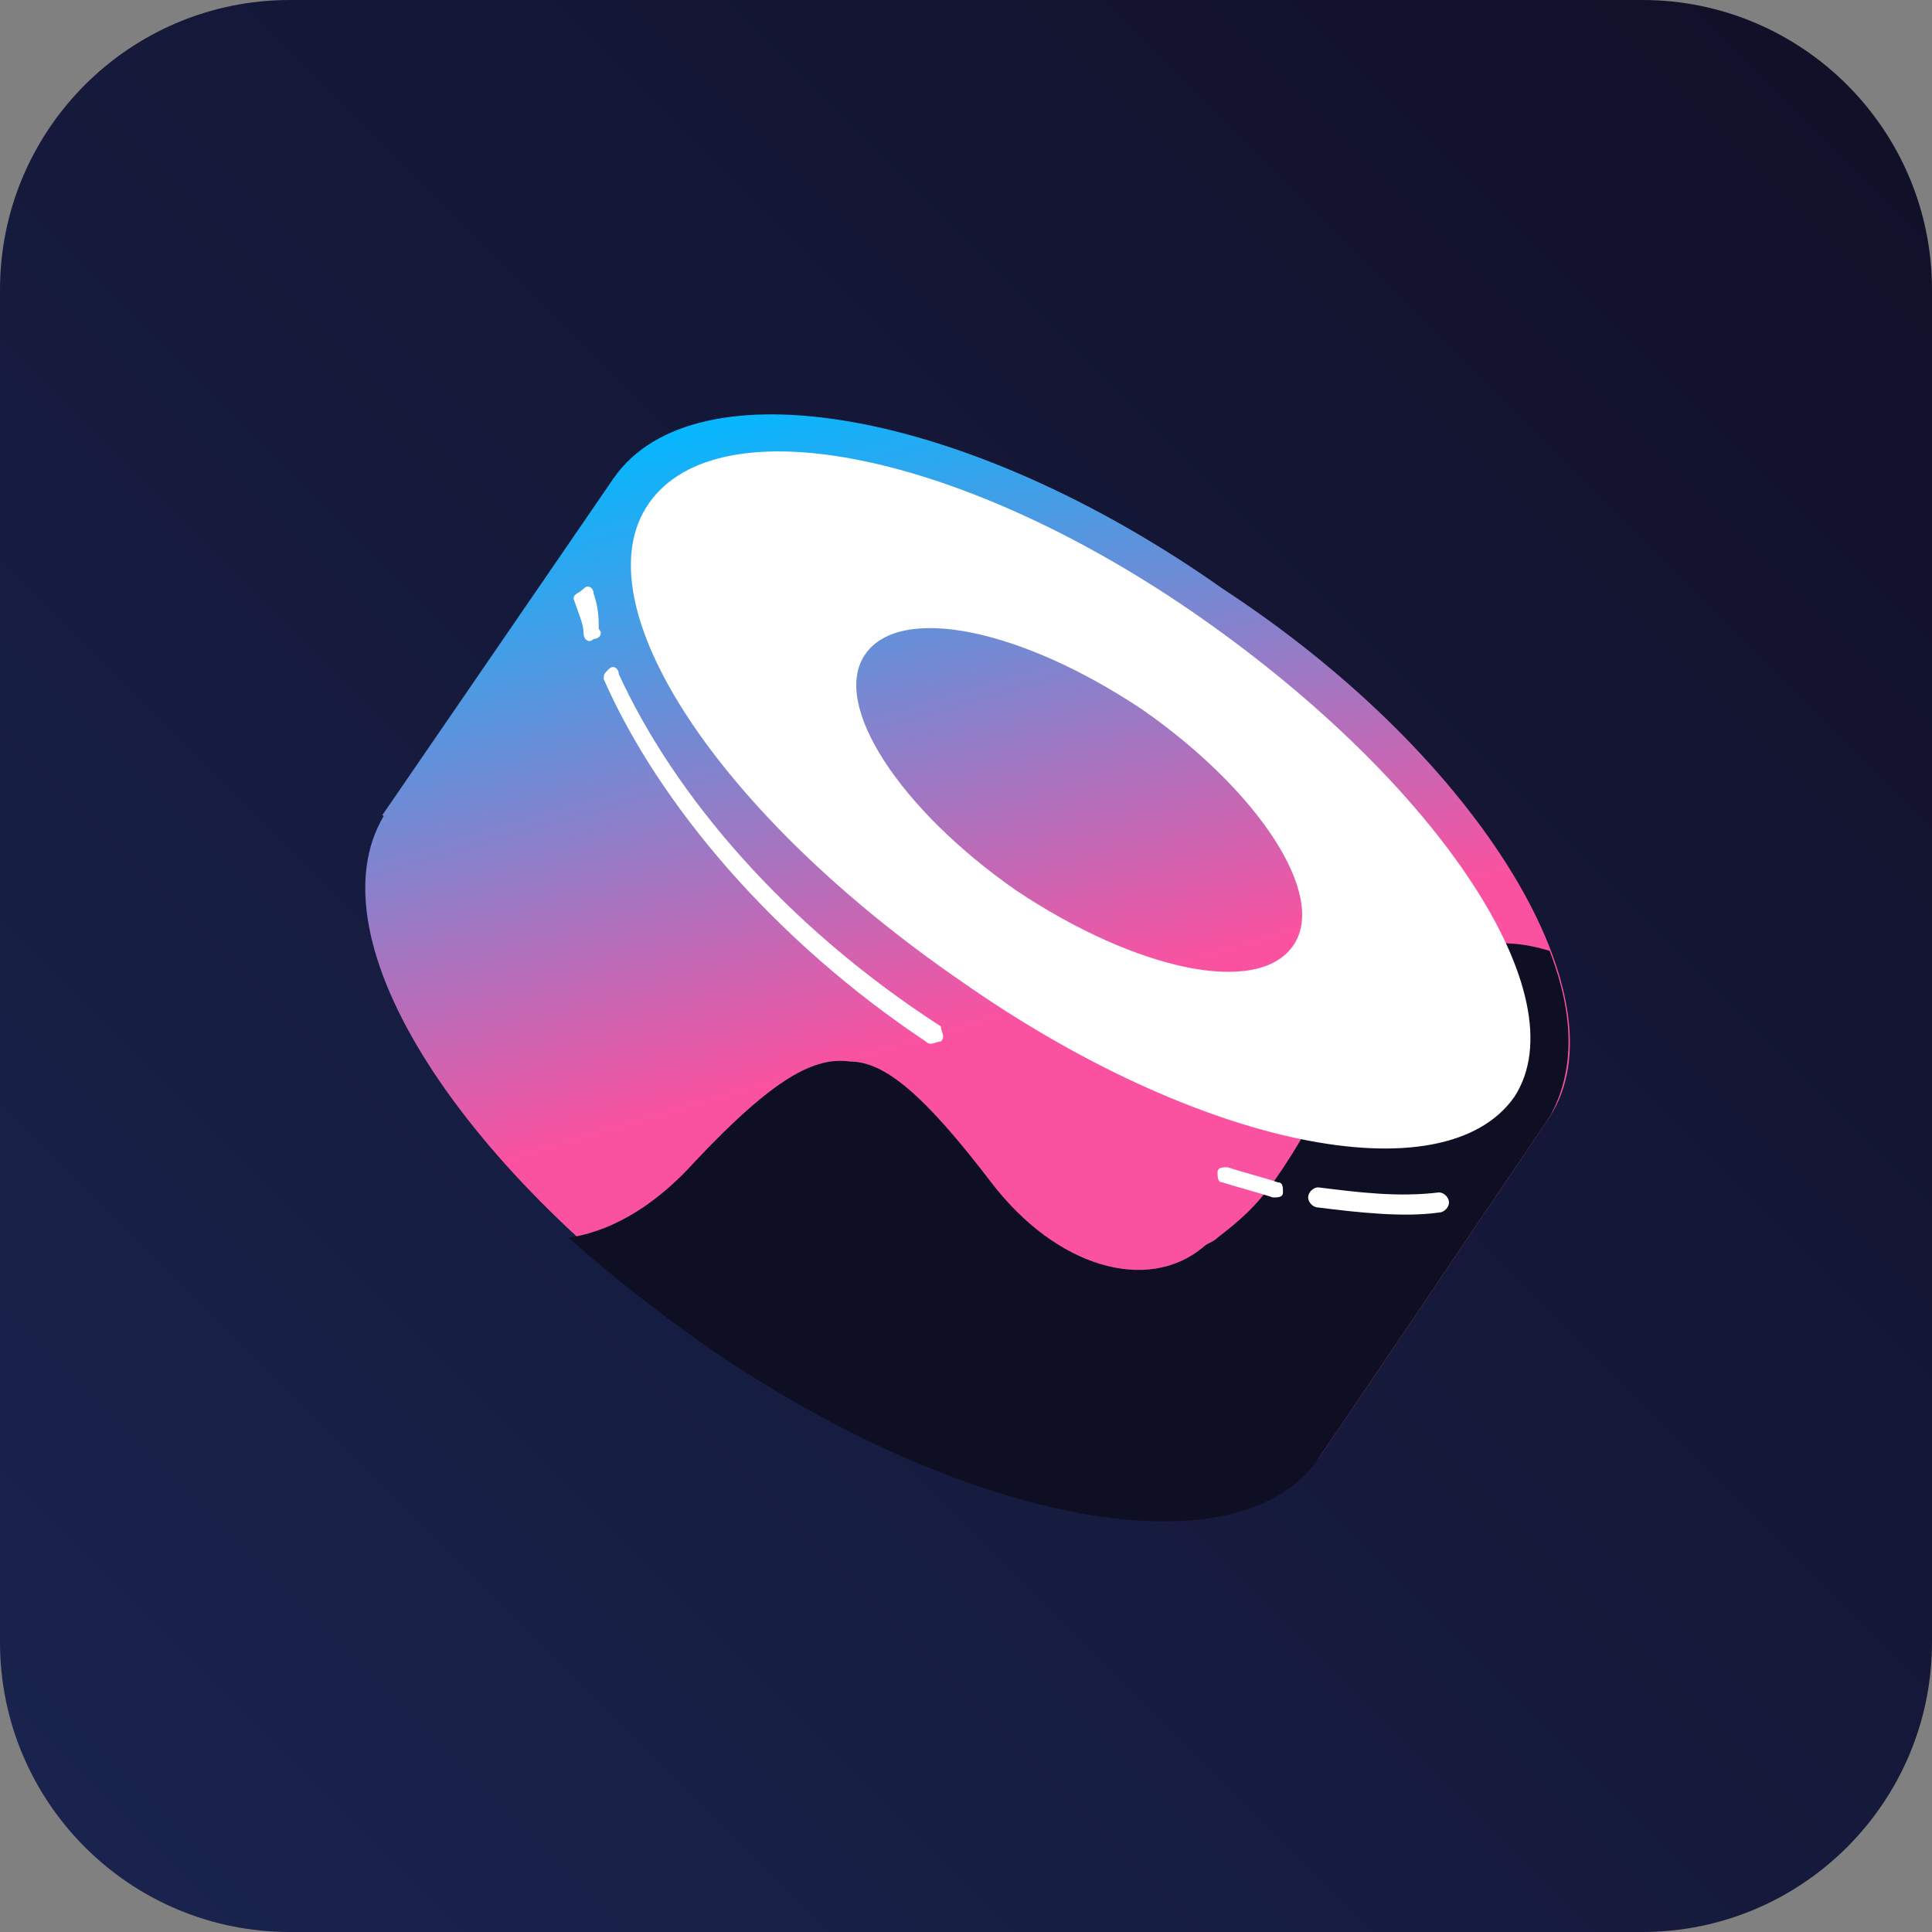 <svg width="80" height="80" viewBox="0 0 80 80" fill="none" xmlns="http://www.w3.org/2000/svg">
<rect x="0" y="0" width="80" height="80" fill="#808080" stroke="none"/>
<g clip-path="url(#clip0_6703_87131)">
<path d="M68 1.48619e-06L12 2.62268e-07C5.373 1.17422e-07 -1.17422e-07 5.373 -2.62268e-07 12L-1.48619e-06 68C-1.63103e-06 74.627 5.373 80 12 80L68 80C74.627 80 80 74.627 80 68L80 12C80 5.373 74.627 1.63103e-06 68 1.48619e-06Z" fill="url(#paint0_linear_6703_87131)"/>
<g clip-path="url(#clip1_6703_87131)">
<path d="M25.417 19.791L64.167 46.25L54.584 60.416L15.834 33.75L25.417 19.791Z" fill="url(#paint1_linear_6703_87131)"/>
<path d="M64.167 46.25C60.834 51.042 49.584 49.167 38.959 41.667C28.125 34.375 22.292 24.583 25.417 19.792C28.75 15 40 16.875 50.625 24.375C61.459 31.458 67.292 41.458 64.167 46.25Z" fill="url(#paint2_linear_6703_87131)"/>
<path d="M54.584 60.208C51.25 65 40 63.125 29.375 55.625C18.75 48.125 12.709 38.542 16.042 33.542C19.375 28.75 30.625 30.625 41.25 38.125C51.875 45.625 57.709 55.417 54.584 60.208Z" fill="url(#paint3_linear_6703_87131)"/>
<path d="M64.167 46.25L54.584 60.417C51.25 65.208 40 63.125 29.375 55.833C27.292 54.375 25.417 52.917 23.542 51.25C25 51.042 26.875 50.208 28.75 48.125C32.084 44.583 33.75 43.75 35.209 43.958C36.667 43.958 38.334 45.417 41.042 48.958C43.75 52.5 47.5 53.542 49.792 51.667C50 51.458 50.209 51.458 50.417 51.25C52.292 49.792 52.917 49.167 56.459 42.5C57.292 40.833 60.209 38.125 64.167 39.375C65.209 42.083 65.209 44.375 64.167 46.25Z" fill="#0E0F23"/>
<path fill-rule="evenodd" clip-rule="evenodd" d="M62.708 45.416C59.792 49.583 49.583 47.5 39.792 40.625C29.792 33.75 23.958 25 26.875 20.833C29.792 16.666 40 18.75 49.792 25.625C59.583 32.5 65.417 41.25 62.708 45.416ZM53.542 39.166C52.083 41.25 47.083 40.208 42.083 36.875C37.292 33.541 34.375 29.166 35.833 27.083C37.292 25 42.292 26.041 47.292 29.375C52.083 32.708 55 37.083 53.542 39.166Z" fill="white"/>
<path d="M24.583 24.583C24.583 24.375 24.375 24.166 24.167 24.375C23.958 24.583 23.75 24.583 23.75 24.791C23.958 25.416 24.167 25.833 24.167 26.25C24.167 26.458 24.375 26.666 24.583 26.458C24.792 26.458 25 26.25 24.792 26.041C24.792 25.625 24.792 25.208 24.583 24.583Z" fill="white"/>
<path d="M25.625 27.917C25.625 27.708 25.417 27.5 25.208 27.708C25 27.917 25 27.917 25 28.125C27.292 33.333 32.083 38.958 38.333 43.125C38.542 43.333 38.75 43.125 38.958 43.125C39.167 42.917 38.958 42.708 38.958 42.5C32.5 38.333 27.917 32.917 25.625 27.917Z" fill="white"/>
<path d="M50.834 48.334C50.625 48.334 50.417 48.334 50.417 48.542C50.417 48.75 50.417 48.959 50.625 48.959C51.25 49.167 52.084 49.375 52.709 49.584C52.917 49.584 53.125 49.584 53.125 49.375C53.125 49.167 53.125 48.959 52.917 48.959C52.292 48.75 51.459 48.542 50.834 48.334Z" fill="white"/>
<path d="M54.584 49.166C54.375 49.166 54.167 49.375 54.167 49.583C54.167 49.791 54.375 50 54.584 50C56.25 50.208 58.125 50.416 59.584 50.208C59.792 50.208 60 50 60 49.791C60 49.583 59.792 49.375 59.584 49.375C57.917 49.583 56.25 49.375 54.584 49.166Z" fill="white"/>
</g>
</g>
<defs>
<linearGradient id="paint0_linear_6703_87131" x1="80" y1="-3.01992e-06" x2="3.01992e-06" y2="80" gradientUnits="userSpaceOnUse">
<stop stop-color="#110F27"/>
<stop offset="1" stop-color="#19244F"/>
</linearGradient>
<linearGradient id="paint1_linear_6703_87131" x1="33.009" y1="16.03" x2="40.694" y2="42.417" gradientUnits="userSpaceOnUse">
<stop stop-color="#03B8FF"/>
<stop offset="1" stop-color="#FA52A0"/>
</linearGradient>
<linearGradient id="paint2_linear_6703_87131" x1="39.337" y1="14.187" x2="47.022" y2="40.575" gradientUnits="userSpaceOnUse">
<stop stop-color="#03B8FF"/>
<stop offset="1" stop-color="#FA52A0"/>
</linearGradient>
<linearGradient id="paint3_linear_6703_87131" x1="26.7" y1="17.867" x2="34.385" y2="44.255" gradientUnits="userSpaceOnUse">
<stop stop-color="#03B8FF"/>
<stop offset="1" stop-color="#FA52A0"/>
</linearGradient>
<clipPath id="clip0_6703_87131">
<rect width="80" height="80" fill="white"/>
</clipPath>
<clipPath id="clip1_6703_87131">
<rect width="50" height="50" fill="white" transform="translate(15 15)"/>
</clipPath>
</defs>
</svg>
